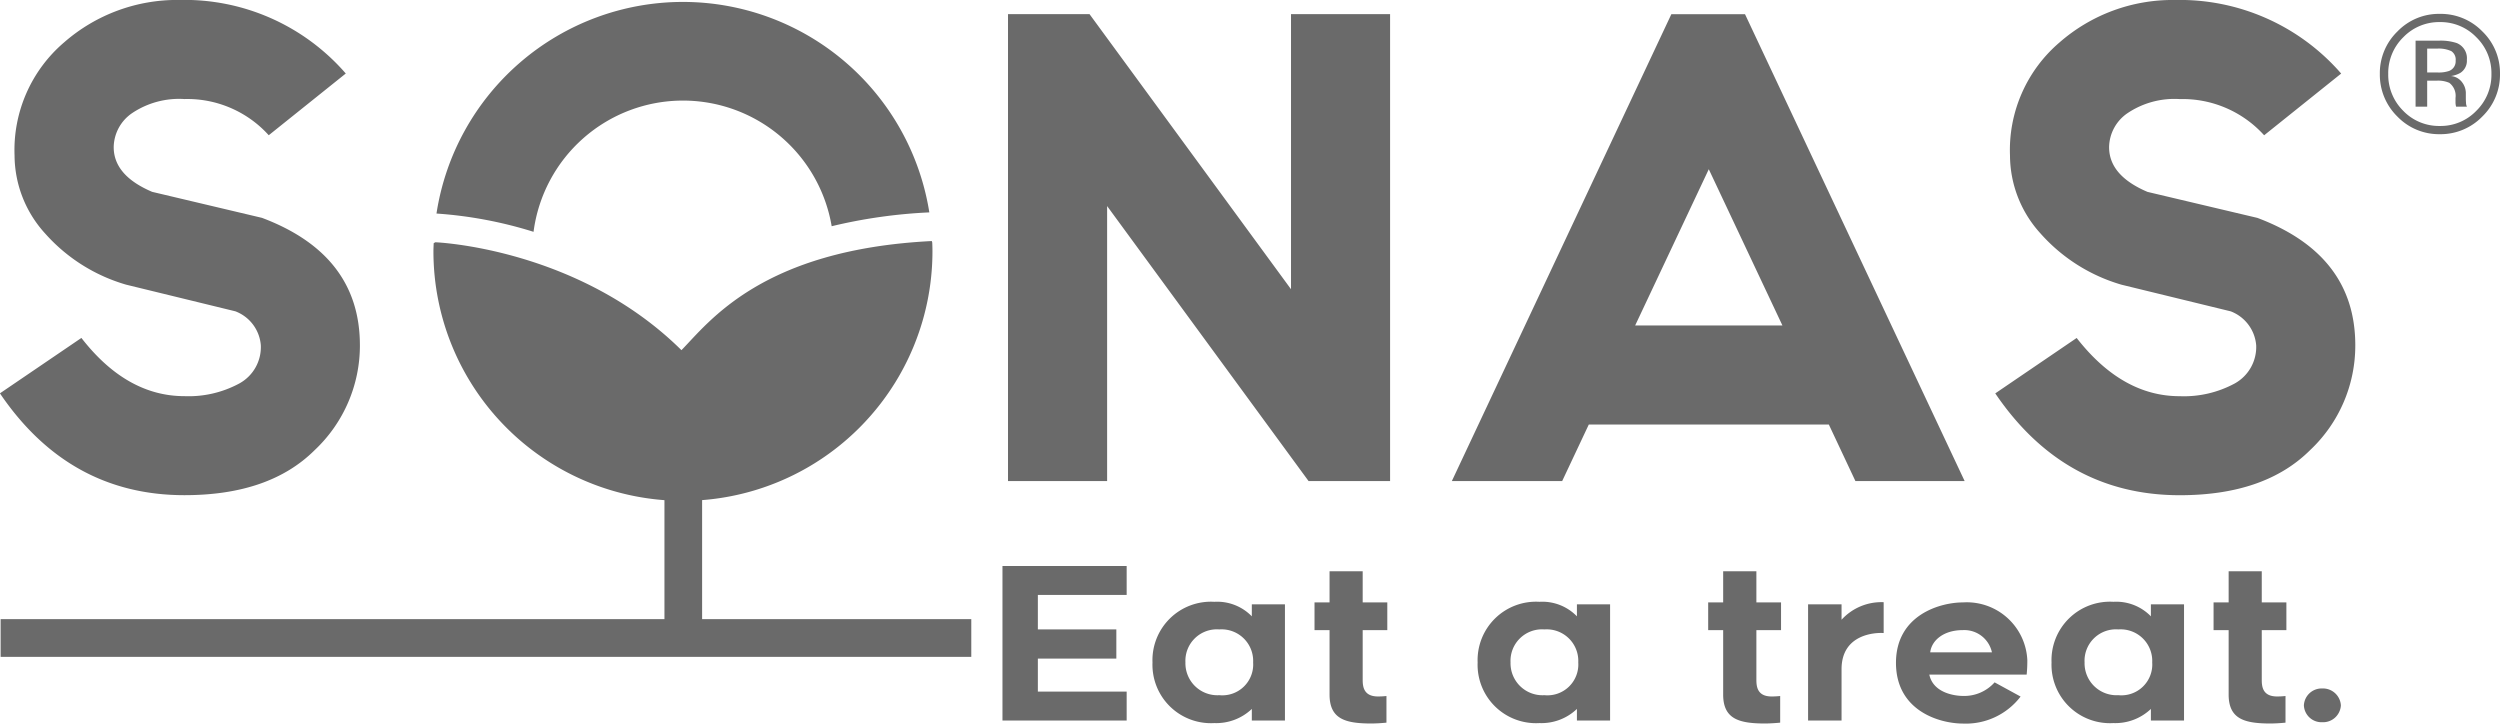 <svg xmlns="http://www.w3.org/2000/svg" width="187.687" height="54.317" viewBox="0 0 187.687 54.317"><g transform="translate(-1258 -1416)"><g transform="translate(2020.511 1296.38)"><path d="M-709.8,166.1v-9.957h-2.828V166.1h-49.836v2.832h72.872V166.1Z" fill="#6a6a6a"/><path d="M-692.557,137.717c-12.738.636-16.7,6.053-18.794,8.191-7.779-7.691-18.471-8.1-18.471-8.1a1.117,1.117,0,0,0-.13.071c-.006.2-.019.408-.019.61a18.733,18.733,0,0,0,18.729,18.732,18.732,18.732,0,0,0,18.735-18.732c0-.222-.006-.442-.016-.663C-692.544,137.757-692.557,137.717-692.557,137.717Z" fill="#6a6a6a"/><path d="M-711.242,127.171a11.325,11.325,0,0,1,11.169,9.433,38.7,38.7,0,0,1,7.331-1.039,18.735,18.735,0,0,0-18.5-15.8,18.723,18.723,0,0,0-18.5,15.887h.01a31.541,31.541,0,0,1,7.277,1.372A11.314,11.314,0,0,1-711.242,127.171Z" fill="#6a6a6a"/><path d="M-756.4,144.99c2.265,2.917,4.851,4.371,7.735,4.371a8,8,0,0,0,4.124-.954,3.11,3.11,0,0,0,1.611-2.868,2.975,2.975,0,0,0-1.912-2.548l-8.2-2a12.952,12.952,0,0,1-6.081-3.842,8.749,8.749,0,0,1-2.295-5.845,10.632,10.632,0,0,1,3.718-8.5,12.88,12.88,0,0,1,8.648-3.187,16.034,16.034,0,0,1,12.5,5.522l-5.783,4.634a8.239,8.239,0,0,0-6.331-2.717,6.325,6.325,0,0,0-3.929,1.059,3.146,3.146,0,0,0-1.38,2.551q0,2.128,2.887,3.357l8.244,1.952q7.349,2.765,7.353,9.561a10.779,10.779,0,0,1-3.4,7.881q-3.4,3.381-9.776,3.378-8.663,0-13.849-7.645Zm77.006-9.9v20.647h-7.441V120.682h6.12l15.126,20.651V120.682h7.439v35.053h-6.121Zm54.182,16.4h-18.02l-2,4.248h-8.283l16.481-35.053h5.529l16.49,35.053h-8.2Zm-3.483-7.435-5.529-11.73-5.528,11.73Zm22.09.938q3.415,4.375,7.737,4.371a8.014,8.014,0,0,0,4.127-.954,3.128,3.128,0,0,0,1.613-2.868,2.989,2.989,0,0,0-1.911-2.548l-8.2-2a12.954,12.954,0,0,1-6.077-3.842,8.735,8.735,0,0,1-2.295-5.845,10.625,10.625,0,0,1,3.717-8.5,12.88,12.88,0,0,1,8.646-3.187,16.046,16.046,0,0,1,12.5,5.522l-5.783,4.634a8.25,8.25,0,0,0-6.335-2.717,6.317,6.317,0,0,0-3.925,1.059,3.146,3.146,0,0,0-1.38,2.551c0,1.419.954,2.536,2.883,3.357l8.249,1.952q7.349,2.765,7.351,9.561a10.769,10.769,0,0,1-3.4,7.881q-3.4,3.381-9.777,3.378-8.666,0-13.852-7.645Z" fill="#6a6a6a"/><path d="M-684.594,166.874h5.892v2.188h-5.892v2.48h6.667v2.172h-9.324v-11.6h9.324v2.17h-6.667Zm16.063,5.969a3.869,3.869,0,0,1-2.813,1.062,4.389,4.389,0,0,1-4.644-4.554,4.389,4.389,0,0,1,4.644-4.551,3.628,3.628,0,0,1,2.813,1.091v-.9h2.487v8.725h-2.487Zm-2.44-5.969a2.362,2.362,0,0,0-2.544,2.477,2.4,2.4,0,0,0,2.544,2.46,2.317,2.317,0,0,0,2.539-2.46A2.371,2.371,0,0,0-670.971,166.874Zm10.763,3.733c0,.473.016,1.3,1.146,1.3a5.633,5.633,0,0,0,.639-.034v2c-.3.031-.774.063-1.132.063-1.95,0-3.14-.33-3.14-2.174v-4.837h-1.129v-2.08h1.129v-2.335h2.487v2.335h1.848v2.08h-1.848Zm16.084,2.236a3.85,3.85,0,0,1-2.81,1.062,4.385,4.385,0,0,1-4.644-4.554,4.386,4.386,0,0,1,4.644-4.551,3.616,3.616,0,0,1,2.81,1.091v-.9h2.49v8.725h-2.49Zm-2.438-5.969a2.366,2.366,0,0,0-2.546,2.477,2.4,2.4,0,0,0,2.546,2.46,2.317,2.317,0,0,0,2.539-2.46A2.37,2.37,0,0,0-646.562,166.874Zm15.911,3.733c0,.473.014,1.3,1.14,1.3a5.933,5.933,0,0,0,.646-.034v2c-.308.031-.782.063-1.132.063-1.951,0-3.148-.33-3.148-2.174v-4.837h-1.125v-2.08h1.125v-2.335h2.494v2.335h1.851v2.08h-1.851Zm6.394-.746v3.853h-2.513v-8.725h2.513v1.158a4.05,4.05,0,0,1,3.162-1.317v2.316C-621.7,167.1-624.257,167.208-624.257,169.861Zm4.086-.478c0-3.585,3.3-4.537,5.03-4.537a4.55,4.55,0,0,1,4.831,4.331,10.343,10.343,0,0,1-.05,1.09h-7.308c.307,1.433,2.021,1.6,2.527,1.6a3.05,3.05,0,0,0,2.375-1.019l1.95,1.065a5.169,5.169,0,0,1-4.325,2.029C-616.94,173.937-620.171,172.968-620.171,169.383Zm2.574-.791h4.63a2.122,2.122,0,0,0-2.192-1.666C-616.6,166.926-617.495,167.7-617.6,168.592Zm16.564,4.251a3.87,3.87,0,0,1-2.812,1.062,4.388,4.388,0,0,1-4.647-4.554,4.388,4.388,0,0,1,4.647-4.551,3.624,3.624,0,0,1,2.812,1.091v-.9h2.487v8.725h-2.487Zm-2.44-5.969a2.358,2.358,0,0,0-2.539,2.477,2.4,2.4,0,0,0,2.539,2.46,2.317,2.317,0,0,0,2.539-2.46A2.371,2.371,0,0,0-603.473,166.874Zm10.763,3.733c0,.473.012,1.3,1.144,1.3a5.662,5.662,0,0,0,.639-.034v2c-.3.031-.772.063-1.129.063-1.95,0-3.14-.33-3.14-2.174v-4.837h-1.132v-2.08h1.132v-2.335h2.486v2.335h1.849v2.08h-1.849Zm4.54,3.233a1.324,1.324,0,0,1-1.377-1.266,1.334,1.334,0,0,1,1.377-1.267,1.349,1.349,0,0,1,1.4,1.267A1.339,1.339,0,0,1-588.17,173.84Z" fill="#6a6a6a"/><path d="M-576.149,128.365a4.355,4.355,0,0,1-3.193,1.329,4.334,4.334,0,0,1-3.191-1.329,4.393,4.393,0,0,1-1.312-3.2,4.348,4.348,0,0,1,1.324-3.186,4.317,4.317,0,0,1,3.179-1.317,4.351,4.351,0,0,1,3.193,1.317,4.336,4.336,0,0,1,1.325,3.186A4.376,4.376,0,0,1-576.149,128.365Zm-5.937-5.946a3.765,3.765,0,0,0-1.129,2.751,3.8,3.8,0,0,0,1.122,2.765,3.719,3.719,0,0,0,2.751,1.142,3.711,3.711,0,0,0,2.744-1.142,3.774,3.774,0,0,0,1.131-2.765,3.759,3.759,0,0,0-1.131-2.751,3.724,3.724,0,0,0-2.744-1.141A3.732,3.732,0,0,0-582.086,122.419Zm2.653.255a3.848,3.848,0,0,1,1.36.178,1.23,1.23,0,0,1,.762,1.257,1.078,1.078,0,0,1-.481.977,1.931,1.931,0,0,1-.717.242,1.173,1.173,0,0,1,.851.484,1.351,1.351,0,0,1,.269.767v.363c0,.113,0,.239.013.368a.717.717,0,0,0,.043.258l.028.059h-.815a.184.184,0,0,1-.009-.049c-.007-.018-.01-.034-.017-.052l-.018-.161v-.392a1.222,1.222,0,0,0-.468-1.135,2.1,2.1,0,0,0-.971-.16h-.688v1.949h-.871v-4.953Zm.95.783a2.273,2.273,0,0,0-1.061-.188h-.747v1.793h.79a2.421,2.421,0,0,0,.835-.109.766.766,0,0,0,.512-.775A.755.755,0,0,0-578.483,123.457Z" fill="#6a6a6a"/></g></g></svg>